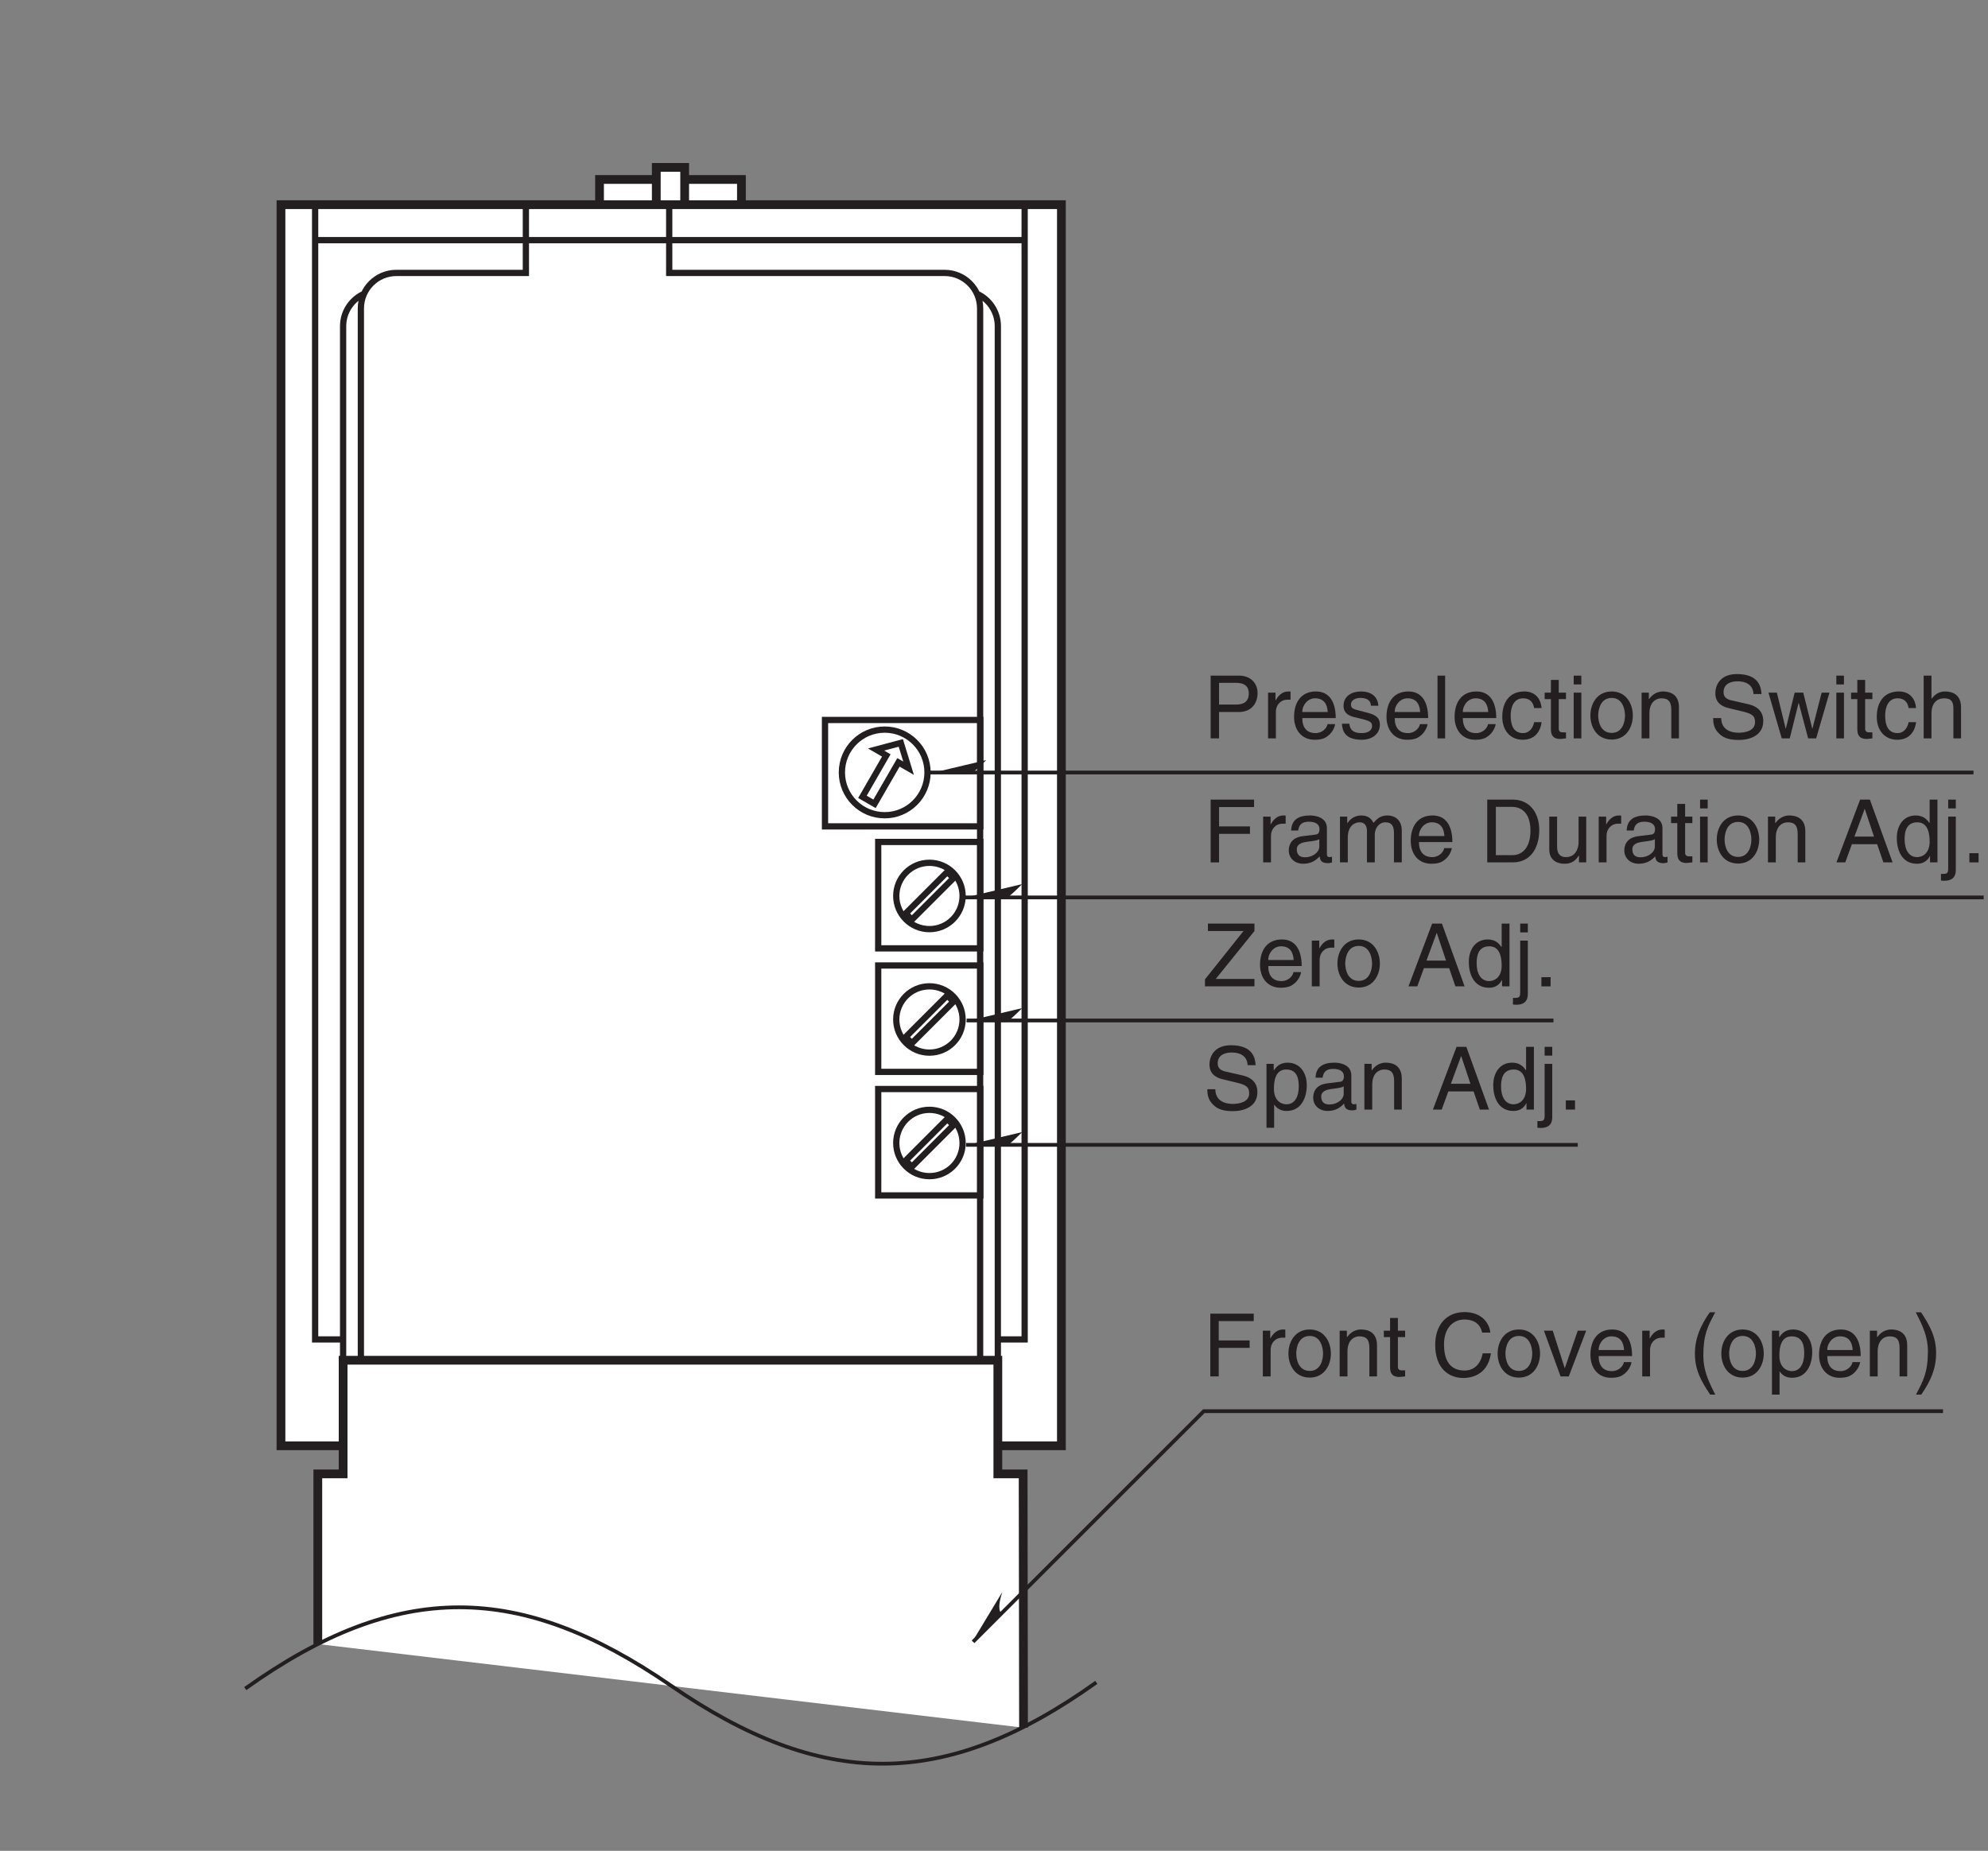<?xml version="1.0" encoding="UTF-8"?>
<svg xmlns="http://www.w3.org/2000/svg" xmlns:xlink="http://www.w3.org/1999/xlink" width="158.85pt" height="147.91pt" viewBox="0 0 158.85 147.91" version="1.2">
<rect x="0" y="0" width="158.85" height="147.91" fill="#808080" stroke="none"/>
<defs>
<g>
<symbol overflow="visible" id="glyph0-0">
<path style="stroke:none;" d="M 0 0 L 3.5 0 L 3.5 -4.891 L 0 -4.891 Z M 1.75 -2.766 L 0.562 -4.547 L 2.938 -4.547 Z M 1.953 -2.438 L 3.156 -4.219 L 3.156 -0.656 Z M 0.562 -0.344 L 1.75 -2.125 L 2.938 -0.344 Z M 0.344 -4.219 L 1.547 -2.438 L 0.344 -0.656 Z M 0.344 -4.219 "/>
</symbol>
<symbol overflow="visible" id="glyph0-1">
<path style="stroke:none;" d="M 1.281 -2.281 L 3.75 -2.281 L 3.75 -2.875 L 1.281 -2.875 L 1.281 -4.422 L 4.078 -4.422 L 4.078 -5.016 L 0.609 -5.016 L 0.609 0 L 1.281 0 Z M 1.281 -2.281 "/>
</symbol>
<symbol overflow="visible" id="glyph0-2">
<path style="stroke:none;" d="M 1.156 -2.125 C 1.156 -2.656 1.516 -3.094 2.094 -3.094 L 2.328 -3.094 L 2.328 -3.734 C 2.281 -3.75 2.234 -3.75 2.156 -3.75 C 1.703 -3.75 1.375 -3.469 1.141 -3.047 L 1.125 -3.047 L 1.125 -3.656 L 0.531 -3.656 L 0.531 0 L 1.156 0 Z M 1.156 -2.125 "/>
</symbol>
<symbol overflow="visible" id="glyph0-3">
<path style="stroke:none;" d="M 0.25 -1.828 C 0.25 -0.891 0.781 0.094 1.953 0.094 C 3.109 0.094 3.641 -0.891 3.641 -1.828 C 3.641 -2.766 3.109 -3.75 1.953 -3.75 C 0.781 -3.75 0.25 -2.766 0.25 -1.828 Z M 0.875 -1.828 C 0.875 -2.312 1.062 -3.234 1.953 -3.234 C 2.828 -3.234 3.016 -2.312 3.016 -1.828 C 3.016 -1.344 2.828 -0.438 1.953 -0.438 C 1.062 -0.438 0.875 -1.344 0.875 -1.828 Z M 0.875 -1.828 "/>
</symbol>
<symbol overflow="visible" id="glyph0-4">
<path style="stroke:none;" d="M 3.438 -2.484 C 3.438 -3.531 2.719 -3.75 2.156 -3.75 C 1.531 -3.75 1.188 -3.328 1.047 -3.141 L 1.031 -3.141 L 1.031 -3.656 L 0.453 -3.656 L 0.453 0 L 1.078 0 L 1.078 -1.984 C 1.078 -2.984 1.688 -3.203 2.031 -3.203 C 2.641 -3.203 2.828 -2.891 2.828 -2.25 L 2.828 0 L 3.438 0 Z M 3.438 -2.484 "/>
</symbol>
<symbol overflow="visible" id="glyph0-5">
<path style="stroke:none;" d="M 1.797 -3.141 L 1.797 -3.656 L 1.219 -3.656 L 1.219 -4.672 L 0.594 -4.672 L 0.594 -3.656 L 0.094 -3.656 L 0.094 -3.141 L 0.594 -3.141 L 0.594 -0.734 C 0.594 -0.297 0.734 0.047 1.344 0.047 C 1.406 0.047 1.578 0.016 1.797 0 L 1.797 -0.484 L 1.578 -0.484 C 1.453 -0.484 1.219 -0.484 1.219 -0.766 L 1.219 -3.141 Z M 1.797 -3.141 "/>
</symbol>
<symbol overflow="visible" id="glyph0-6">
<path style="stroke:none;" d=""/>
</symbol>
<symbol overflow="visible" id="glyph0-7">
<path style="stroke:none;" d="M 4.719 -3.5 C 4.625 -4.344 3.953 -5.141 2.656 -5.141 C 1.188 -5.141 0.312 -4.078 0.312 -2.531 C 0.312 -0.609 1.422 0.125 2.562 0.125 C 2.953 0.125 4.484 0.047 4.766 -1.844 L 4.109 -1.844 C 3.875 -0.672 3.109 -0.469 2.672 -0.469 C 1.422 -0.469 1.016 -1.375 1.016 -2.562 C 1.016 -3.875 1.75 -4.547 2.656 -4.547 C 3.141 -4.547 3.875 -4.391 4.062 -3.5 Z M 4.719 -3.5 "/>
</symbol>
<symbol overflow="visible" id="glyph0-8">
<path style="stroke:none;" d="M 1.734 -0.672 L 1.719 -0.672 L 0.766 -3.656 L 0.062 -3.656 L 1.391 0 L 2.047 0 L 3.438 -3.656 L 2.766 -3.656 Z M 1.734 -0.672 "/>
</symbol>
<symbol overflow="visible" id="glyph0-9">
<path style="stroke:none;" d="M 2.953 -1.141 C 2.922 -0.875 2.578 -0.422 2 -0.422 C 1.297 -0.422 0.938 -0.859 0.938 -1.625 L 3.609 -1.625 C 3.609 -2.922 3.094 -3.75 2.031 -3.75 C 0.828 -3.75 0.281 -2.859 0.281 -1.719 C 0.281 -0.672 0.891 0.109 1.922 0.109 C 2.5 0.109 2.75 -0.031 2.906 -0.141 C 3.375 -0.453 3.547 -0.969 3.562 -1.141 Z M 0.938 -2.109 C 0.938 -2.688 1.391 -3.203 1.953 -3.203 C 2.703 -3.203 2.938 -2.688 2.969 -2.109 Z M 0.938 -2.109 "/>
</symbol>
<symbol overflow="visible" id="glyph0-10">
<path style="stroke:none;" d="M 1.656 -5.125 C 0.906 -4.047 0.469 -3.047 0.469 -1.828 C 0.469 -0.516 0.953 0.359 1.688 1.453 L 2.094 1.453 C 1.531 0.344 1.141 -0.5 1.141 -1.656 C 1.141 -3.328 1.484 -4 2.094 -5.125 Z M 1.656 -5.125 "/>
</symbol>
<symbol overflow="visible" id="glyph0-11">
<path style="stroke:none;" d="M 1 -1.656 C 1 -2.25 1.094 -3.203 1.984 -3.203 C 2.938 -3.203 2.984 -2.312 2.984 -1.844 C 2.984 -1.031 2.672 -0.422 2 -0.422 C 1.609 -0.422 1 -0.688 1 -1.656 Z M 0.406 1.453 L 1.016 1.453 L 1.016 -0.391 L 1.031 -0.391 C 1.203 -0.125 1.516 0.109 2.016 0.109 C 3.25 0.109 3.625 -1.062 3.625 -1.938 C 3.625 -2.969 3.062 -3.75 2.094 -3.75 C 1.422 -3.75 1.141 -3.344 1 -3.141 L 0.984 -3.141 L 0.984 -3.656 L 0.406 -3.656 Z M 0.406 1.453 "/>
</symbol>
<symbol overflow="visible" id="glyph0-12">
<path style="stroke:none;" d="M 0.672 1.453 C 1.422 0.375 1.859 -0.625 1.859 -1.844 C 1.859 -3.156 1.375 -4.031 0.656 -5.125 L 0.234 -5.125 C 0.797 -4.016 1.203 -3.172 1.203 -2.016 C 1.203 -0.344 0.844 0.328 0.25 1.453 Z M 0.672 1.453 "/>
</symbol>
<symbol overflow="visible" id="glyph0-13">
<path style="stroke:none;" d="M 4.203 -3.547 C 4.172 -4.094 4 -5.141 2.234 -5.141 C 1.016 -5.141 0.516 -4.375 0.516 -3.594 C 0.516 -2.719 1.25 -2.5 1.578 -2.422 L 2.609 -2.172 C 3.438 -1.984 3.688 -1.812 3.688 -1.297 C 3.688 -0.578 2.859 -0.453 2.359 -0.453 C 1.719 -0.453 0.984 -0.719 0.984 -1.625 L 0.344 -1.625 C 0.344 -1.156 0.422 -0.734 0.859 -0.344 C 1.078 -0.141 1.438 0.125 2.375 0.125 C 3.234 0.125 4.344 -0.203 4.344 -1.391 C 4.344 -2.172 3.844 -2.562 3.203 -2.719 L 1.766 -3.047 C 1.469 -3.125 1.172 -3.266 1.172 -3.688 C 1.172 -4.453 1.891 -4.562 2.312 -4.562 C 2.891 -4.562 3.531 -4.328 3.562 -3.547 Z M 4.203 -3.547 "/>
</symbol>
<symbol overflow="visible" id="glyph0-14">
<path style="stroke:none;" d="M 1 -2.547 C 1.047 -2.828 1.141 -3.25 1.844 -3.25 C 2.422 -3.25 2.703 -3.031 2.703 -2.656 C 2.703 -2.297 2.531 -2.234 2.375 -2.219 L 1.359 -2.094 C 0.344 -1.969 0.25 -1.25 0.25 -0.953 C 0.25 -0.328 0.734 0.109 1.406 0.109 C 2.109 0.109 2.484 -0.234 2.719 -0.484 C 2.75 -0.203 2.828 0.062 3.375 0.062 C 3.516 0.062 3.609 0.031 3.703 0 L 3.703 -0.453 C 3.641 -0.438 3.562 -0.422 3.5 -0.422 C 3.375 -0.422 3.297 -0.484 3.297 -0.641 L 3.297 -2.734 C 3.297 -3.672 2.234 -3.75 1.953 -3.75 C 1.047 -3.75 0.469 -3.422 0.438 -2.547 Z M 2.688 -1.266 C 2.688 -0.781 2.125 -0.406 1.547 -0.406 C 1.094 -0.406 0.891 -0.641 0.891 -1.047 C 0.891 -1.5 1.375 -1.594 1.672 -1.641 C 2.438 -1.734 2.594 -1.781 2.688 -1.859 Z M 2.688 -1.266 "/>
</symbol>
<symbol overflow="visible" id="glyph0-15">
<path style="stroke:none;" d="M 3.344 -1.453 L 3.844 0 L 4.578 0 L 2.766 -5.016 L 1.984 -5.016 L 0.094 0 L 0.797 0 L 1.328 -1.453 Z M 1.531 -2.062 L 2.344 -4.266 L 2.359 -4.266 L 3.094 -2.062 Z M 1.531 -2.062 "/>
</symbol>
<symbol overflow="visible" id="glyph0-16">
<path style="stroke:none;" d="M 3.5 -5.016 L 2.875 -5.016 L 2.875 -3.188 L 2.859 -3.141 C 2.719 -3.344 2.438 -3.75 1.766 -3.75 C 0.797 -3.75 0.25 -2.969 0.25 -1.938 C 0.25 -1.062 0.609 0.109 1.859 0.109 C 2.219 0.109 2.625 0 2.891 -0.5 L 2.906 -0.5 L 2.906 0 L 3.5 0 Z M 0.875 -1.844 C 0.875 -2.312 0.938 -3.203 1.891 -3.203 C 2.766 -3.203 2.875 -2.25 2.875 -1.656 C 2.875 -0.688 2.266 -0.422 1.875 -0.422 C 1.203 -0.422 0.875 -1.031 0.875 -1.844 Z M 0.875 -1.844 "/>
</symbol>
<symbol overflow="visible" id="glyph0-17">
<path style="stroke:none;" d="M 1.078 -3.656 L 0.469 -3.656 L 0.469 0.469 C 0.469 0.875 0.375 0.922 0.016 0.922 L -0.109 0.922 L -0.109 1.453 C -0.016 1.453 0.062 1.469 0.141 1.469 C 1.062 1.469 1.078 0.859 1.078 0.531 Z M 1.078 -5.016 L 0.469 -5.016 L 0.469 -4.312 L 1.078 -4.312 Z M 1.078 -5.016 "/>
</symbol>
<symbol overflow="visible" id="glyph0-18">
<path style="stroke:none;" d="M 1.344 -0.734 L 0.609 -0.734 L 0.609 0 L 1.344 0 Z M 1.344 -0.734 "/>
</symbol>
<symbol overflow="visible" id="glyph0-19">
<path style="stroke:none;" d="M 4.109 -0.594 L 1.016 -0.594 L 4.109 -4.422 L 4.109 -5.016 L 0.391 -5.016 L 0.391 -4.422 L 3.234 -4.422 L 0.156 -0.562 L 0.156 0 L 4.109 0 Z M 4.109 -0.594 "/>
</symbol>
<symbol overflow="visible" id="glyph0-20">
<path style="stroke:none;" d="M 1.281 -4.438 L 2.656 -4.438 C 3.219 -4.438 3.656 -4.234 3.656 -3.594 C 3.656 -2.922 3.234 -2.703 2.625 -2.703 L 1.281 -2.703 Z M 1.281 -2.109 L 2.859 -2.109 C 3.953 -2.109 4.359 -2.906 4.359 -3.609 C 4.359 -4.422 3.797 -5.016 2.859 -5.016 L 0.609 -5.016 L 0.609 0 L 1.281 0 Z M 1.281 -2.109 "/>
</symbol>
<symbol overflow="visible" id="glyph0-21">
<path style="stroke:none;" d="M 3.125 -2.609 C 3.125 -2.797 3.031 -3.75 1.734 -3.75 C 1.016 -3.75 0.344 -3.391 0.344 -2.594 C 0.344 -2.094 0.672 -1.828 1.188 -1.703 L 1.906 -1.531 C 2.422 -1.391 2.625 -1.297 2.625 -1 C 2.625 -0.594 2.234 -0.422 1.797 -0.422 C 0.922 -0.422 0.844 -0.891 0.812 -1.172 L 0.219 -1.172 C 0.25 -0.734 0.344 0.109 1.797 0.109 C 2.625 0.109 3.25 -0.344 3.25 -1.109 C 3.25 -1.594 2.984 -1.875 2.219 -2.062 L 1.609 -2.219 C 1.125 -2.344 0.938 -2.406 0.938 -2.703 C 0.938 -3.156 1.484 -3.234 1.672 -3.234 C 2.438 -3.234 2.531 -2.844 2.531 -2.609 Z M 3.125 -2.609 "/>
</symbol>
<symbol overflow="visible" id="glyph0-22">
<path style="stroke:none;" d="M 1.078 -5.016 L 0.469 -5.016 L 0.469 0 L 1.078 0 Z M 1.078 -5.016 "/>
</symbol>
<symbol overflow="visible" id="glyph0-23">
<path style="stroke:none;" d="M 3.344 -2.422 C 3.297 -3.062 2.922 -3.75 1.969 -3.75 C 0.75 -3.75 0.203 -2.859 0.203 -1.719 C 0.203 -0.672 0.812 0.109 1.844 0.109 C 2.922 0.109 3.281 -0.719 3.344 -1.297 L 2.75 -1.297 C 2.641 -0.734 2.281 -0.422 1.875 -0.422 C 1.016 -0.422 0.875 -1.203 0.875 -1.828 C 0.875 -2.484 1.109 -3.203 1.875 -3.203 C 2.391 -3.203 2.672 -2.906 2.75 -2.422 Z M 3.344 -2.422 "/>
</symbol>
<symbol overflow="visible" id="glyph0-24">
<path style="stroke:none;" d="M 1.078 -3.656 L 0.469 -3.656 L 0.469 0 L 1.078 0 Z M 1.078 -4.312 L 1.078 -5.016 L 0.469 -5.016 L 0.469 -4.312 Z M 1.078 -4.312 "/>
</symbol>
<symbol overflow="visible" id="glyph0-25">
<path style="stroke:none;" d="M 2.5 -2.828 L 2.516 -2.828 L 3.266 0 L 3.906 0 L 4.969 -3.656 L 4.344 -3.656 L 3.609 -0.781 L 3.594 -0.781 L 2.875 -3.656 L 2.188 -3.656 L 1.484 -0.781 L 1.469 -0.781 L 0.766 -3.656 L 0.094 -3.656 L 1.156 0 L 1.797 0 Z M 2.5 -2.828 "/>
</symbol>
<symbol overflow="visible" id="glyph0-26">
<path style="stroke:none;" d="M 3.438 -2.484 C 3.438 -3.531 2.719 -3.75 2.156 -3.75 C 1.562 -3.75 1.266 -3.391 1.078 -3.156 L 1.078 -5.016 L 0.453 -5.016 L 0.453 0 L 1.078 0 L 1.078 -1.984 C 1.078 -2.906 1.594 -3.203 2.094 -3.203 C 2.688 -3.203 2.828 -2.891 2.828 -2.391 L 2.828 0 L 3.438 0 Z M 3.438 -2.484 "/>
</symbol>
<symbol overflow="visible" id="glyph0-27">
<path style="stroke:none;" d="M 0.453 0 L 1.078 0 L 1.078 -1.984 C 1.078 -2.984 1.688 -3.203 2.031 -3.203 C 2.484 -3.203 2.609 -2.828 2.609 -2.531 L 2.609 0 L 3.234 0 L 3.234 -2.234 C 3.234 -2.719 3.562 -3.203 4.094 -3.203 C 4.609 -3.203 4.766 -2.859 4.766 -2.359 L 4.766 0 L 5.391 0 L 5.391 -2.531 C 5.391 -3.562 4.641 -3.75 4.25 -3.75 C 3.688 -3.75 3.438 -3.5 3.125 -3.156 C 3.031 -3.359 2.812 -3.75 2.156 -3.75 C 1.5 -3.75 1.188 -3.328 1.047 -3.141 L 1.031 -3.141 L 1.031 -3.656 L 0.453 -3.656 Z M 0.453 0 "/>
</symbol>
<symbol overflow="visible" id="glyph0-28">
<path style="stroke:none;" d="M 0.562 0 L 2.578 0 C 4.234 0 4.719 -1.453 4.719 -2.578 C 4.719 -4.016 3.906 -5.016 2.609 -5.016 L 0.562 -5.016 Z M 1.25 -4.438 L 2.516 -4.438 C 3.438 -4.438 4.016 -3.797 4.016 -2.531 C 4.016 -1.266 3.438 -0.578 2.562 -0.578 L 1.25 -0.578 Z M 1.25 -4.438 "/>
</symbol>
<symbol overflow="visible" id="glyph0-29">
<path style="stroke:none;" d="M 3.422 0 L 3.422 -3.656 L 2.812 -3.656 L 2.812 -1.641 C 2.812 -1.109 2.578 -0.422 1.797 -0.422 C 1.406 -0.422 1.094 -0.625 1.094 -1.234 L 1.094 -3.656 L 0.469 -3.656 L 0.469 -1.031 C 0.469 -0.156 1.125 0.109 1.672 0.109 C 2.25 0.109 2.562 -0.125 2.828 -0.547 L 2.844 -0.531 L 2.844 0 Z M 3.422 0 "/>
</symbol>
</g>
<clipPath id="clip1">
  <path d="M 155 63 L 158.699 63 L 158.699 71 L 155 71 Z M 155 63 "/>
</clipPath>
<clipPath id="clip2">
  <path d="M 74 61 L 158.699 61 L 158.699 92 L 74 92 Z M 74 61 "/>
</clipPath>
</defs>
<g id="surface1">
<path style="fill-rule:nonzero;fill:rgb(100%,100%,100%);fill-opacity:1;stroke-width:7;stroke-linecap:butt;stroke-linejoin:miter;stroke:rgb(13.73%,12.16%,12.549%);stroke-opacity:1;stroke-miterlimit:4;" d="M 479.046 382.415 L 592.434 382.415 L 592.434 1334.524 L 479.046 1334.524 Z M 479.046 382.415 " transform="matrix(0.1,0,0,-0.1,-0,147.795)"/>
<path style="fill-rule:nonzero;fill:rgb(100%,100%,100%);fill-opacity:1;stroke-width:7;stroke-linecap:butt;stroke-linejoin:miter;stroke:rgb(13.73%,12.16%,12.549%);stroke-opacity:1;stroke-miterlimit:4;" d="M 524.401 380.734 L 547.079 380.734 L 547.079 1344.182 L 524.401 1344.182 Z M 524.401 380.734 " transform="matrix(0.1,0,0,-0.1,-0,147.795)"/>
<path style="fill-rule:nonzero;fill:rgb(100%,100%,100%);fill-opacity:1;stroke-width:7;stroke-linecap:butt;stroke-linejoin:miter;stroke:rgb(13.73%,12.16%,12.549%);stroke-opacity:1;stroke-miterlimit:4;" d="M 224.509 322.554 L 848.105 322.554 L 848.105 1314.388 L 224.509 1314.388 Z M 224.509 322.554 " transform="matrix(0.1,0,0,-0.1,-0,147.795)"/>
<path style="fill:none;stroke-width:5;stroke-linecap:butt;stroke-linejoin:miter;stroke:rgb(13.73%,12.16%,12.549%);stroke-opacity:1;stroke-miterlimit:4;" d="M 251.8 1314.388 L 251.8 407.556 L 274.712 407.556 M 797.549 407.556 L 818.741 407.556 L 818.741 1314.388 M 288.358 390.939 L 288.358 1231.497 C 288.358 1247.137 301.026 1259.844 316.705 1259.844 L 420.201 1259.844 L 420.201 1314.388 M 783.161 390.939 L 783.161 1231.497 C 783.161 1247.137 770.453 1259.844 754.814 1259.844 L 534.723 1259.844 L 534.723 1314.388 M 274.165 376.746 L 274.165 1217.304 C 274.165 1229.073 281.32 1239.122 291.486 1243.423 M 797.315 376.746 L 797.315 1217.304 C 797.315 1229.073 790.199 1239.122 780.033 1243.423 " transform="matrix(0.1,0,0,-0.1,-0,147.795)"/>
<g style="fill:rgb(13.73%,12.16%,12.549%);fill-opacity:1;">
  <use xlink:href="#glyph0-1" x="96.101" y="109.995"/>
  <use xlink:href="#glyph0-2" x="100.374" y="109.995"/>
</g>
<g style="fill:rgb(13.73%,12.16%,12.549%);fill-opacity:1;">
  <use xlink:href="#glyph0-3" x="102.702" y="109.995"/>
  <use xlink:href="#glyph0-4" x="106.591" y="109.995"/>
</g>
<g style="fill:rgb(13.73%,12.16%,12.549%);fill-opacity:1;">
  <use xlink:href="#glyph0-5" x="110.479" y="109.995"/>
  <use xlink:href="#glyph0-6" x="112.423" y="109.995"/>
  <use xlink:href="#glyph0-7" x="114.367" y="109.995"/>
  <use xlink:href="#glyph0-3" x="119.417" y="109.995"/>
</g>
<g style="fill:rgb(13.73%,12.16%,12.549%);fill-opacity:1;">
  <use xlink:href="#glyph0-8" x="123.305" y="109.995"/>
  <use xlink:href="#glyph0-9" x="126.801" y="109.995"/>
</g>
<g style="fill:rgb(13.73%,12.16%,12.549%);fill-opacity:1;">
  <use xlink:href="#glyph0-2" x="130.69" y="109.995"/>
  <use xlink:href="#glyph0-6" x="133.019" y="109.995"/>
</g>
<g style="fill:rgb(13.73%,12.16%,12.549%);fill-opacity:1;">
  <use xlink:href="#glyph0-10" x="134.963" y="109.995"/>
  <use xlink:href="#glyph0-3" x="137.291" y="109.995"/>
</g>
<g style="fill:rgb(13.73%,12.16%,12.549%);fill-opacity:1;">
  <use xlink:href="#glyph0-11" x="141.18" y="109.995"/>
</g>
<g style="fill:rgb(13.73%,12.16%,12.549%);fill-opacity:1;">
  <use xlink:href="#glyph0-9" x="145.068" y="109.995"/>
  <use xlink:href="#glyph0-4" x="148.956" y="109.995"/>
</g>
<g style="fill:rgb(13.73%,12.16%,12.549%);fill-opacity:1;">
  <use xlink:href="#glyph0-12" x="152.845" y="109.995"/>
</g>
<path style="fill-rule:nonzero;fill:rgb(100%,100%,100%);fill-opacity:1;stroke-width:7;stroke-linecap:butt;stroke-linejoin:miter;stroke:rgb(13.73%,12.16%,12.549%);stroke-opacity:1;stroke-miterlimit:4;" d="M 817.842 97.263 L 817.529 300.111 L 797.315 300.111 L 797.315 390.939 L 274.165 390.939 L 274.165 300.111 L 253.951 300.111 L 253.951 164.123 " transform="matrix(0.1,0,0,-0.1,-0,147.795)"/>
<path style="fill:none;stroke-width:5;stroke-linecap:butt;stroke-linejoin:miter;stroke:rgb(13.73%,12.16%,12.549%);stroke-opacity:1;stroke-miterlimit:4;" d="M 818.741 1286.041 L 251.8 1286.041 " transform="matrix(0.1,0,0,-0.1,-0,147.795)"/>
<path style="fill:none;stroke-width:3;stroke-linecap:butt;stroke-linejoin:miter;stroke:rgb(13.73%,12.16%,12.549%);stroke-opacity:1;stroke-miterlimit:4;" d="M 195.966 128.504 C 318.465 215.969 415.978 213.467 535.974 131.006 C 655.97 48.506 753.484 46.004 875.983 133.469 " transform="matrix(0.1,0,0,-0.1,-0,147.795)"/>
<path style=" stroke:none;fill-rule:nonzero;fill:rgb(13.73%,12.16%,12.549%);fill-opacity:1;" d="M 77.68 131.219 L 80.094 127.219 C 79.605 128.676 80 128.895 80 128.895 L 77.68 131.219 "/>
<path style="fill:none;stroke-width:3;stroke-linecap:butt;stroke-linejoin:miter;stroke:rgb(13.73%,12.16%,12.549%);stroke-opacity:1;stroke-miterlimit:4;" d="M 1552.558 350.236 L 961.923 350.236 L 777.53 165.922 " transform="matrix(0.1,0,0,-0.1,-0,147.795)"/>
<g style="fill:rgb(13.73%,12.16%,12.549%);fill-opacity:1;">
  <use xlink:href="#glyph0-13" x="96.127" y="88.671"/>
  <use xlink:href="#glyph0-11" x="100.792" y="88.671"/>
  <use xlink:href="#glyph0-14" x="104.68" y="88.671"/>
</g>
<g style="fill:rgb(13.73%,12.16%,12.549%);fill-opacity:1;">
  <use xlink:href="#glyph0-4" x="108.569" y="88.671"/>
  <use xlink:href="#glyph0-6" x="112.457" y="88.671"/>
  <use xlink:href="#glyph0-15" x="114.401" y="88.671"/>
</g>
<g style="fill:rgb(13.73%,12.16%,12.549%);fill-opacity:1;">
  <use xlink:href="#glyph0-16" x="119.066" y="88.671"/>
  <use xlink:href="#glyph0-17" x="122.954" y="88.671"/>
</g>
<g style="fill:rgb(13.73%,12.16%,12.549%);fill-opacity:1;">
  <use xlink:href="#glyph0-18" x="124.507" y="88.671"/>
</g>
<path style=" stroke:none;fill-rule:nonzero;fill:rgb(13.73%,12.16%,12.549%);fill-opacity:1;" d="M 77.129 81.637 L 81.676 80.562 C 80.488 81.746 80.414 81.668 80.414 81.668 "/>
<g style="fill:rgb(13.73%,12.16%,12.549%);fill-opacity:1;">
  <use xlink:href="#glyph0-19" x="96.127" y="78.825"/>
  <use xlink:href="#glyph0-9" x="100.401" y="78.825"/>
</g>
<g style="fill:rgb(13.73%,12.16%,12.549%);fill-opacity:1;">
  <use xlink:href="#glyph0-2" x="104.289" y="78.825"/>
</g>
<g style="fill:rgb(13.73%,12.16%,12.549%);fill-opacity:1;">
  <use xlink:href="#glyph0-3" x="106.617" y="78.825"/>
  <use xlink:href="#glyph0-6" x="110.505" y="78.825"/>
  <use xlink:href="#glyph0-15" x="112.45" y="78.825"/>
</g>
<g style="fill:rgb(13.73%,12.16%,12.549%);fill-opacity:1;">
  <use xlink:href="#glyph0-16" x="117.115" y="78.825"/>
  <use xlink:href="#glyph0-17" x="121.002" y="78.825"/>
</g>
<g style="fill:rgb(13.73%,12.16%,12.549%);fill-opacity:1;">
  <use xlink:href="#glyph0-18" x="122.556" y="78.825"/>
</g>
<path style=" stroke:none;fill-rule:nonzero;fill:rgb(100%,100%,100%);fill-opacity:1;" d="M 70.625 65.227 C 72.512 65.227 74.043 63.695 74.043 61.809 C 74.043 59.922 72.512 58.391 70.625 58.391 C 68.734 58.391 67.207 59.922 67.207 61.809 C 67.207 63.695 68.734 65.227 70.625 65.227 "/>
<path style="fill:none;stroke-width:5;stroke-linecap:butt;stroke-linejoin:miter;stroke:rgb(13.73%,12.16%,12.549%);stroke-opacity:1;stroke-miterlimit:4;" d="M 706.917 826.467 C 725.802 826.467 741.129 841.794 741.129 860.679 C 741.129 879.564 725.802 894.891 706.917 894.891 C 687.993 894.891 672.705 879.564 672.705 860.679 C 672.705 841.794 687.993 826.467 706.917 826.467 Z M 706.917 826.467 " transform="matrix(0.1,0,0,-0.1,-0,147.795)"/>
<path style=" stroke:none;fill-rule:nonzero;fill:rgb(100%,100%,100%);fill-opacity:1;" d="M 71.91 59.453 L 69.938 59.98 L 70.754 60.453 L 68.848 63.758 L 69.812 64.316 L 71.723 61.008 L 72.531 61.473 L 71.91 59.453 "/>
<path style="fill:none;stroke-width:5;stroke-linecap:butt;stroke-linejoin:miter;stroke:rgb(13.73%,12.16%,12.549%);stroke-opacity:1;stroke-miterlimit:4;" d="M 719.781 884.256 L 700.035 878.977 L 708.207 874.246 L 689.127 841.168 L 698.784 835.577 L 717.904 868.694 L 725.997 864.041 Z M 719.781 884.256 " transform="matrix(0.1,0,0,-0.1,-0,147.795)"/>
<g style="fill:rgb(13.73%,12.16%,12.549%);fill-opacity:1;">
  <use xlink:href="#glyph0-20" x="96.127" y="59.008"/>
  <use xlink:href="#glyph0-2" x="100.792" y="59.008"/>
  <use xlink:href="#glyph0-9" x="103.121" y="59.008"/>
  <use xlink:href="#glyph0-21" x="107.009" y="59.008"/>
  <use xlink:href="#glyph0-9" x="110.506" y="59.008"/>
</g>
<g style="fill:rgb(13.73%,12.16%,12.549%);fill-opacity:1;">
  <use xlink:href="#glyph0-22" x="114.395" y="59.008"/>
  <use xlink:href="#glyph0-9" x="115.947" y="59.008"/>
</g>
<g style="fill:rgb(13.73%,12.16%,12.549%);fill-opacity:1;">
  <use xlink:href="#glyph0-23" x="119.835" y="59.008"/>
  <use xlink:href="#glyph0-5" x="123.332" y="59.008"/>
</g>
<g style="fill:rgb(13.73%,12.16%,12.549%);fill-opacity:1;">
  <use xlink:href="#glyph0-24" x="125.277" y="59.008"/>
  <use xlink:href="#glyph0-3" x="126.829" y="59.008"/>
  <use xlink:href="#glyph0-4" x="130.717" y="59.008"/>
</g>
<g style="fill:rgb(13.73%,12.16%,12.549%);fill-opacity:1;">
  <use xlink:href="#glyph0-6" x="134.604" y="59.008"/>
  <use xlink:href="#glyph0-13" x="136.548" y="59.008"/>
  <use xlink:href="#glyph0-25" x="141.213" y="59.008"/>
</g>
<g style="fill:rgb(13.73%,12.16%,12.549%);fill-opacity:1;">
  <use xlink:href="#glyph0-24" x="146.262" y="59.008"/>
  <use xlink:href="#glyph0-5" x="147.815" y="59.008"/>
  <use xlink:href="#glyph0-23" x="149.759" y="59.008"/>
  <use xlink:href="#glyph0-26" x="153.256" y="59.008"/>
</g>
<path style=" stroke:none;fill-rule:nonzero;fill:rgb(13.73%,12.16%,12.549%);fill-opacity:1;" d="M 77.129 71.727 L 81.676 70.652 C 80.488 71.836 80.414 71.758 80.414 71.758 "/>
<path style=" stroke:none;fill-rule:nonzero;fill:rgb(13.73%,12.16%,12.549%);fill-opacity:1;" d="M 74.258 61.82 L 78.805 60.742 C 77.617 61.926 77.539 61.852 77.539 61.852 "/>
<path style=" stroke:none;fill-rule:nonzero;fill:rgb(13.73%,12.16%,12.549%);fill-opacity:1;" d="M 77.129 91.547 L 81.676 90.469 C 80.488 91.652 80.414 91.574 80.414 91.574 "/>
<g style="fill:rgb(13.73%,12.16%,12.549%);fill-opacity:1;">
  <use xlink:href="#glyph0-1" x="96.127" y="68.917"/>
  <use xlink:href="#glyph0-2" x="100.401" y="68.917"/>
</g>
<g style="fill:rgb(13.73%,12.16%,12.549%);fill-opacity:1;">
  <use xlink:href="#glyph0-14" x="102.729" y="68.917"/>
  <use xlink:href="#glyph0-27" x="106.617" y="68.917"/>
  <use xlink:href="#glyph0-9" x="112.443" y="68.917"/>
</g>
<g style="fill:rgb(13.73%,12.16%,12.549%);fill-opacity:1;">
  <use xlink:href="#glyph0-6" x="116.33" y="68.917"/>
  <use xlink:href="#glyph0-28" x="118.275" y="68.917"/>
  <use xlink:href="#glyph0-29" x="123.324" y="68.917"/>
</g>
<g style="fill:rgb(13.73%,12.16%,12.549%);fill-opacity:1;">
  <use xlink:href="#glyph0-2" x="127.212" y="68.917"/>
  <use xlink:href="#glyph0-14" x="129.541" y="68.917"/>
</g>
<g style="fill:rgb(13.73%,12.16%,12.549%);fill-opacity:1;">
  <use xlink:href="#glyph0-5" x="133.43" y="68.917"/>
</g>
<g style="fill:rgb(13.73%,12.16%,12.549%);fill-opacity:1;">
  <use xlink:href="#glyph0-24" x="135.374" y="68.917"/>
  <use xlink:href="#glyph0-3" x="136.927" y="68.917"/>
</g>
<g style="fill:rgb(13.73%,12.16%,12.549%);fill-opacity:1;">
  <use xlink:href="#glyph0-4" x="140.815" y="68.917"/>
</g>
<g style="fill:rgb(13.73%,12.16%,12.549%);fill-opacity:1;">
  <use xlink:href="#glyph0-6" x="144.703" y="68.917"/>
  <use xlink:href="#glyph0-15" x="146.647" y="68.917"/>
  <use xlink:href="#glyph0-16" x="151.312" y="68.917"/>
</g>
<g clip-path="url(#clip1)" clip-rule="nonzero">
<g style="fill:rgb(13.73%,12.16%,12.549%);fill-opacity:1;">
  <use xlink:href="#glyph0-17" x="155.201" y="68.917"/>
  <use xlink:href="#glyph0-18" x="156.753" y="68.917"/>
</g>
</g>
<g clip-path="url(#clip2)" clip-rule="nonzero">
<path style="fill:none;stroke-width:3;stroke-linecap:butt;stroke-linejoin:miter;stroke:rgb(13.73%,12.16%,12.549%);stroke-opacity:1;stroke-miterlimit:4;" d="M 743.162 860.601 L 1576.917 860.601 M 770.688 760.78 L 1585.05 760.78 M 772.369 662.445 L 1241.288 662.445 M 771.939 563.054 L 1260.682 563.054 " transform="matrix(0.1,0,0,-0.1,-0,147.795)"/>
</g>
<path style="fill:none;stroke-width:5;stroke-linecap:butt;stroke-linejoin:miter;stroke:rgb(13.73%,12.16%,12.549%);stroke-opacity:1;stroke-miterlimit:4;" d="M 659.216 817.552 L 783.317 817.552 L 783.317 902.593 L 659.216 902.593 Z M 701.717 621.351 L 783.317 621.351 L 783.317 706.393 L 701.717 706.393 Z M 701.717 621.351 " transform="matrix(0.1,0,0,-0.1,-0,147.795)"/>
<path style=" stroke:none;fill-rule:nonzero;fill:rgb(100%,100%,100%);fill-opacity:1;" d="M 74.195 84.18 C 75.66 84.18 76.844 82.996 76.844 81.535 C 76.844 80.07 75.66 78.887 74.195 78.887 C 72.734 78.887 71.547 80.07 71.547 81.535 C 71.547 82.996 72.734 84.18 74.195 84.18 "/>
<path style="fill:none;stroke-width:5;stroke-linecap:butt;stroke-linejoin:miter;stroke:rgb(13.73%,12.16%,12.549%);stroke-opacity:1;stroke-miterlimit:4;" d="M 742.654 636.757 C 757.316 636.757 769.163 648.604 769.163 663.227 C 769.163 677.889 757.316 689.736 742.654 689.736 C 728.031 689.736 716.144 677.889 716.144 663.227 C 716.144 648.604 728.031 636.757 742.654 636.757 Z M 742.654 636.757 " transform="matrix(0.1,0,0,-0.1,-0,147.795)"/>
<path style=" stroke:none;fill-rule:nonzero;fill:rgb(100%,100%,100%);fill-opacity:1;" d="M 72.793 83.43 L 76.113 80.109 L 75.621 79.613 L 72.301 82.934 L 72.793 83.43 "/>
<path style="fill:none;stroke-width:5;stroke-linecap:butt;stroke-linejoin:miter;stroke:rgb(13.73%,12.16%,12.549%);stroke-opacity:1;stroke-miterlimit:4;" d="M 728.617 644.264 L 761.852 677.498 L 756.925 682.464 L 723.691 649.229 Z M 728.617 644.264 " transform="matrix(0.1,0,0,-0.1,-0,147.795)"/>
<path style="fill:none;stroke-width:5;stroke-linecap:butt;stroke-linejoin:miter;stroke:rgb(13.73%,12.16%,12.549%);stroke-opacity:1;stroke-miterlimit:4;" d="M 701.717 720.077 L 783.317 720.077 L 783.317 805.119 L 701.717 805.119 Z M 701.717 720.077 " transform="matrix(0.1,0,0,-0.1,-0,147.795)"/>
<path style=" stroke:none;fill-rule:nonzero;fill:rgb(100%,100%,100%);fill-opacity:1;" d="M 74.195 74.32 C 75.66 74.32 76.844 73.133 76.844 71.672 C 76.844 70.207 75.66 69.023 74.195 69.023 C 72.734 69.023 71.547 70.207 71.547 71.672 C 71.547 73.133 72.734 74.32 74.195 74.32 "/>
<path style="fill:none;stroke-width:5;stroke-linecap:butt;stroke-linejoin:miter;stroke:rgb(13.73%,12.16%,12.549%);stroke-opacity:1;stroke-miterlimit:4;" d="M 742.654 735.443 C 757.316 735.443 769.163 747.33 769.163 761.953 C 769.163 776.615 757.316 788.462 742.654 788.462 C 728.031 788.462 716.144 776.615 716.144 761.953 C 716.144 747.33 728.031 735.443 742.654 735.443 Z M 742.654 735.443 " transform="matrix(0.1,0,0,-0.1,-0,147.795)"/>
<path style=" stroke:none;fill-rule:nonzero;fill:rgb(100%,100%,100%);fill-opacity:1;" d="M 72.793 73.566 L 76.113 70.246 L 75.621 69.75 L 72.301 73.07 L 72.793 73.566 "/>
<path style="fill:none;stroke-width:5;stroke-linecap:butt;stroke-linejoin:miter;stroke:rgb(13.73%,12.16%,12.549%);stroke-opacity:1;stroke-miterlimit:4;" d="M 728.617 742.99 L 761.852 776.224 L 756.925 781.19 L 723.691 747.955 Z M 728.617 742.99 " transform="matrix(0.1,0,0,-0.1,-0,147.795)"/>
<path style="fill:none;stroke-width:5;stroke-linecap:butt;stroke-linejoin:miter;stroke:rgb(13.73%,12.16%,12.549%);stroke-opacity:1;stroke-miterlimit:4;" d="M 701.717 522.625 L 783.317 522.625 L 783.317 607.667 L 701.717 607.667 Z M 701.717 522.625 " transform="matrix(0.1,0,0,-0.1,-0,147.795)"/>
<path style=" stroke:none;fill-rule:nonzero;fill:rgb(100%,100%,100%);fill-opacity:1;" d="M 74.195 94.043 C 75.66 94.043 76.844 92.859 76.844 91.398 C 76.844 89.934 75.66 88.746 74.195 88.746 C 72.734 88.746 71.547 89.934 71.547 91.398 C 71.547 92.859 72.734 94.043 74.195 94.043 "/>
<path style="fill:none;stroke-width:5;stroke-linecap:butt;stroke-linejoin:miter;stroke:rgb(13.73%,12.16%,12.549%);stroke-opacity:1;stroke-miterlimit:4;" d="M 742.654 538.031 C 757.316 538.031 769.163 549.878 769.163 564.501 C 769.163 579.163 757.316 591.049 742.654 591.049 C 728.031 591.049 716.144 579.163 716.144 564.501 C 716.144 549.878 728.031 538.031 742.654 538.031 Z M 742.654 538.031 " transform="matrix(0.1,0,0,-0.1,-0,147.795)"/>
<path style=" stroke:none;fill-rule:nonzero;fill:rgb(100%,100%,100%);fill-opacity:1;" d="M 72.793 93.293 L 76.113 89.973 L 75.621 89.477 L 72.301 92.797 L 72.793 93.293 "/>
<path style="fill:none;stroke-width:5;stroke-linecap:butt;stroke-linejoin:miter;stroke:rgb(13.73%,12.16%,12.549%);stroke-opacity:1;stroke-miterlimit:4;" d="M 728.617 545.538 L 761.852 578.772 L 756.925 583.738 L 723.691 550.503 Z M 728.617 545.538 " transform="matrix(0.1,0,0,-0.1,-0,147.795)"/>
</g>
</svg>
